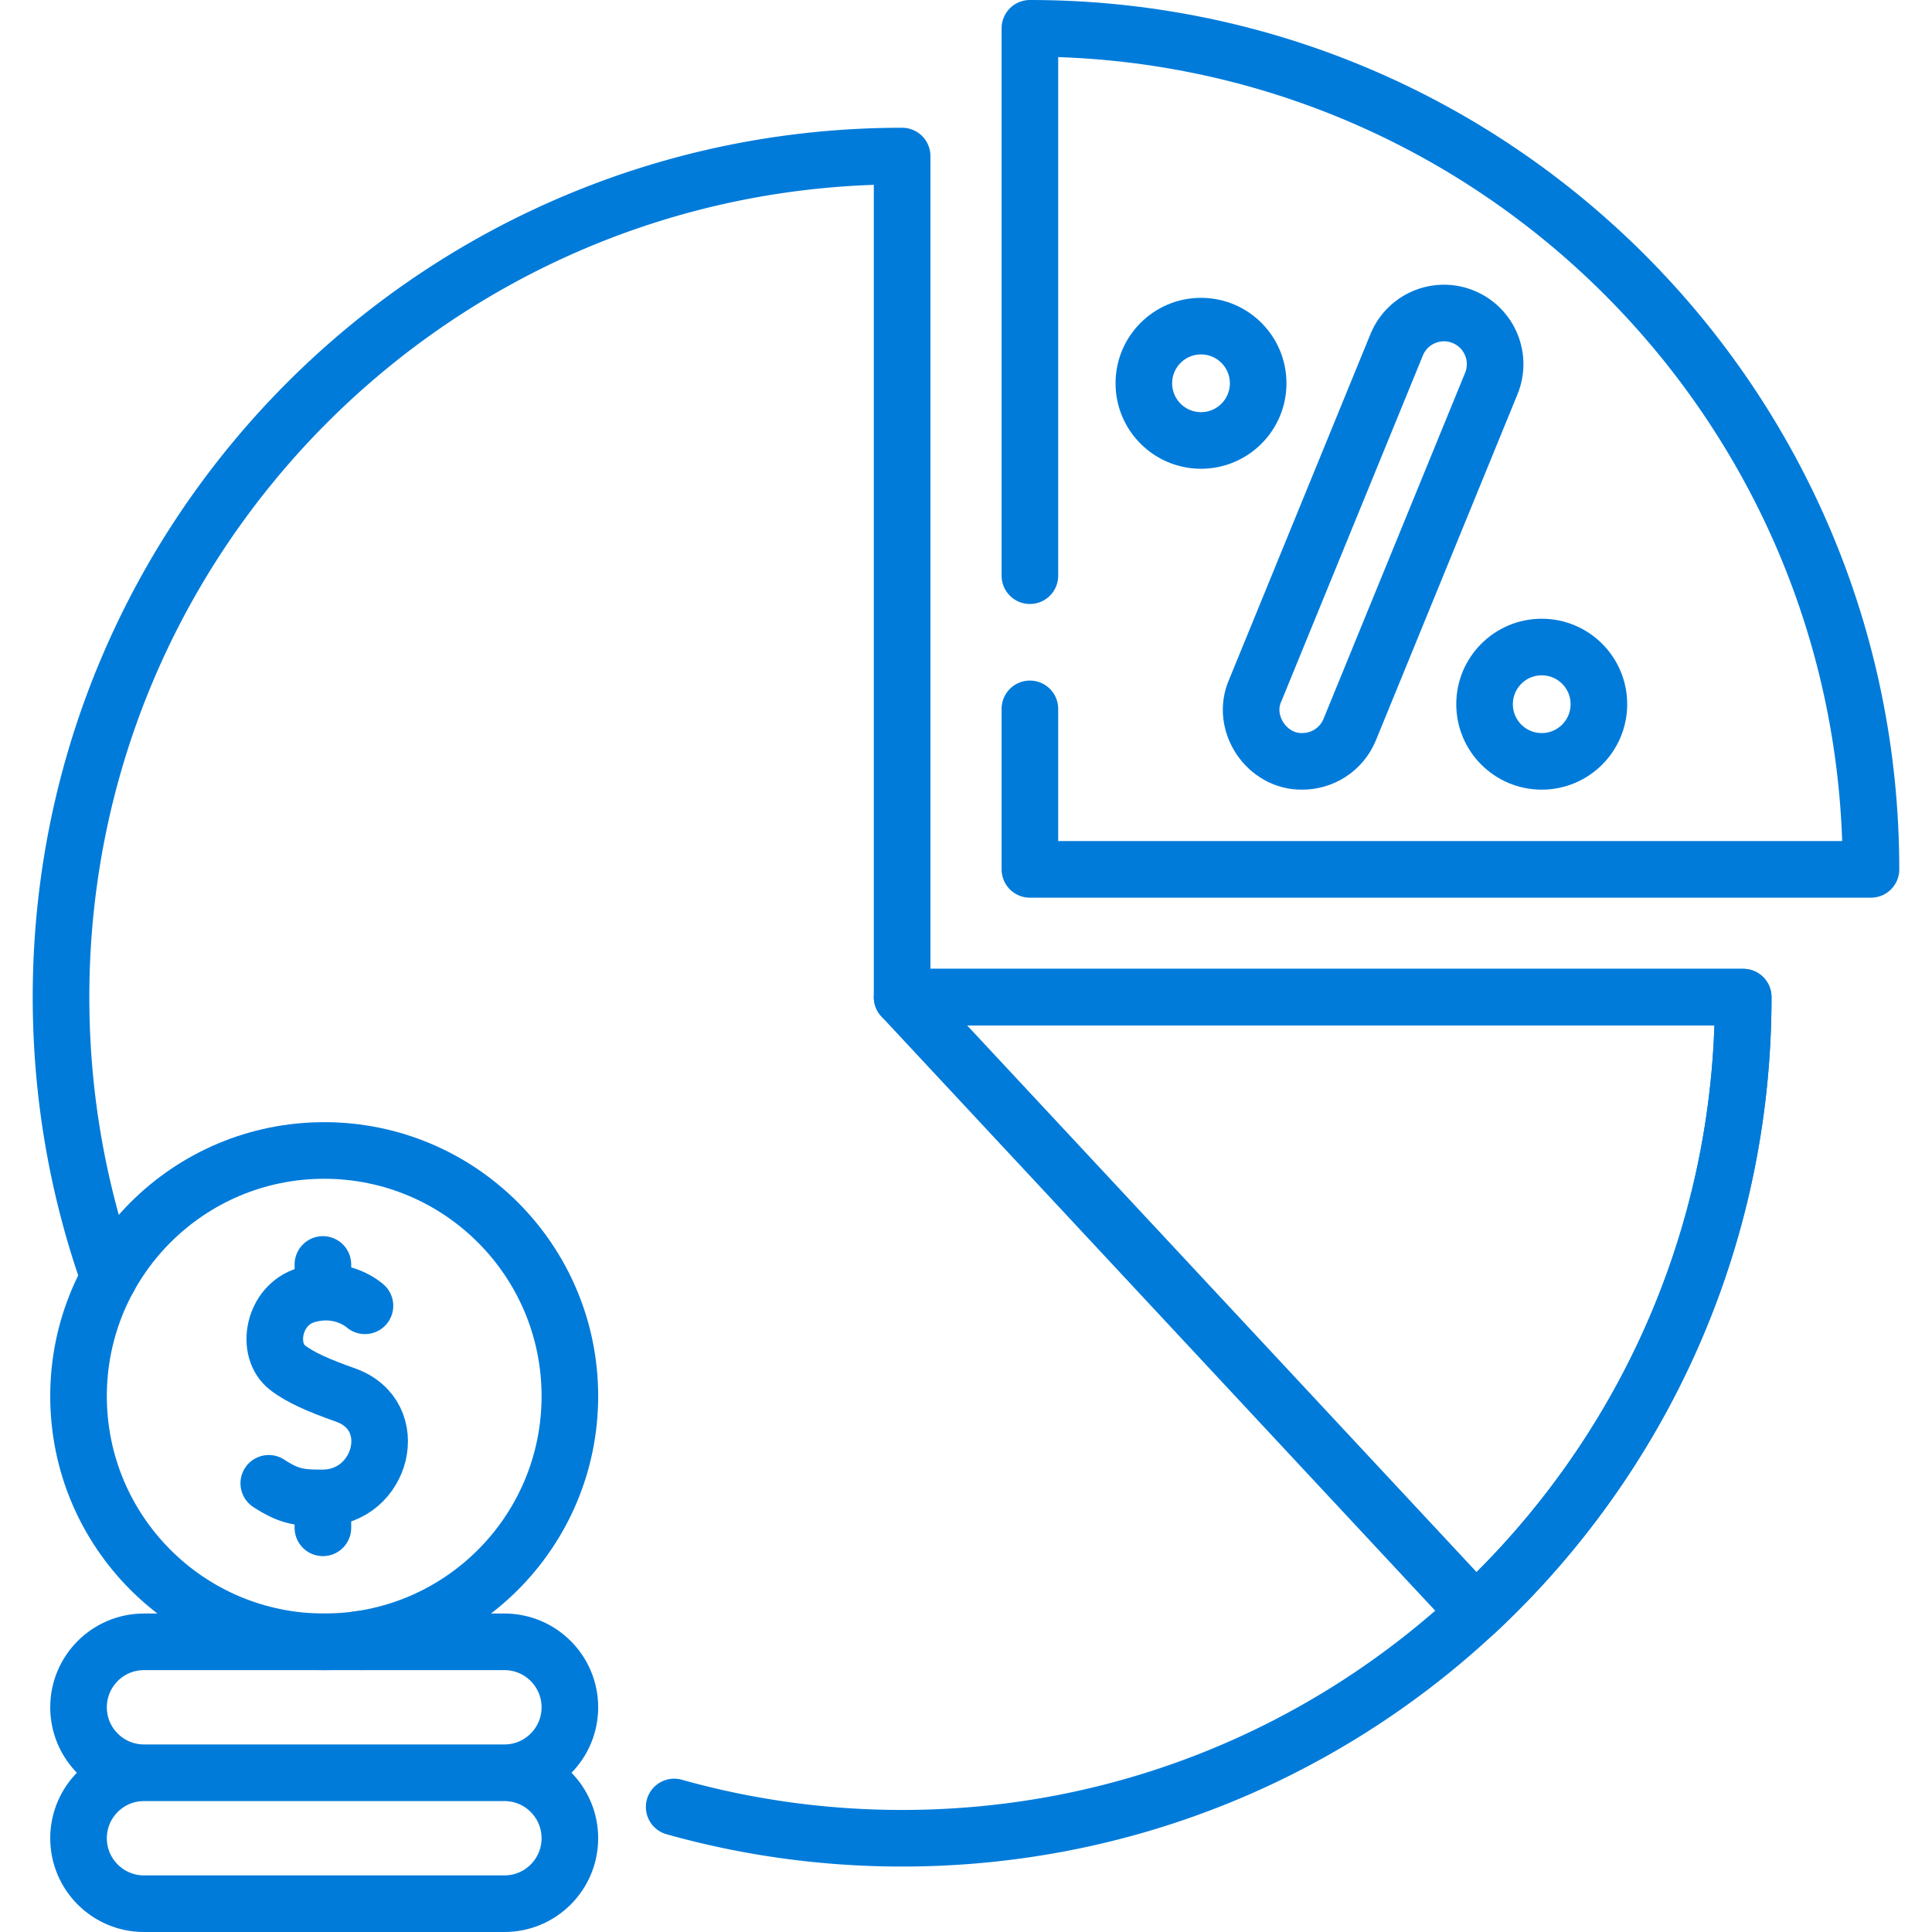 <?xml version="1.0" encoding="UTF-8"?> <svg xmlns="http://www.w3.org/2000/svg" xmlns:xlink="http://www.w3.org/1999/xlink" version="1.1" width="512" height="512" x="0" y="0" viewBox="0 0 511.999 511.999" style="enable-background:new 0 0 512 512" xml:space="preserve" class=""><g><path d="M28.871 338.598c-8.221-23.248-12.698-48.274-12.698-74.343 0-123.108 99.789-222.898 222.898-222.898v222.898h222.898c0 64.385-27.294 122.385-70.94 163.06-39.811 37.131-93.235 59.838-151.958 59.838-20.937 0-41.199-2.887-60.408-8.284M95.906 435.095a23.471 23.471 0 0 1-.773-.652" style="stroke-width:15;stroke-linecap:round;stroke-linejoin:round;stroke-miterlimit:10;" fill="none" stroke="#007bda" stroke-width="15" stroke-linecap="round" stroke-linejoin="round" stroke-miterlimit="10" data-original="#000000" opacity="1" class=""></path><path d="M272.932 152.563V7.5c123.107 0 222.894 99.788 222.894 222.894H272.932v-42.537" style="stroke-width:15;stroke-linecap:round;stroke-linejoin:round;stroke-miterlimit:10;" fill="none" stroke="#007bda" stroke-width="15" stroke-linecap="round" stroke-linejoin="round" stroke-miterlimit="10" data-original="#000000" opacity="1" class=""></path><path d="M345.142 201.766c-9.455.182-16.394-10.193-12.459-18.871l37.521-91.703c2.935-6.885 10.895-10.089 17.781-7.15 6.885 2.935 10.086 10.896 7.151 17.781l-37.521 91.703c-2.196 5.15-7.206 8.24-12.473 8.24z" style="stroke-width:15;stroke-linecap:round;stroke-linejoin:round;stroke-miterlimit:10;" fill="none" stroke="#007bda" stroke-width="15" stroke-linecap="round" stroke-linejoin="round" stroke-miterlimit="10" data-original="#000000" opacity="1" class=""></path><circle cx="408.574" cy="186.619" r="15.149" style="stroke-width:15;stroke-linecap:round;stroke-linejoin:round;stroke-miterlimit:10;" fill="none" stroke="#007bda" stroke-width="15" stroke-linecap="round" stroke-linejoin="round" stroke-miterlimit="10" data-original="#000000" opacity="1" class=""></circle><circle cx="318.28" cy="101.577" r="15.149" style="stroke-width:15;stroke-linecap:round;stroke-linejoin:round;stroke-miterlimit:10;" fill="none" stroke="#007bda" stroke-width="15" stroke-linecap="round" stroke-linejoin="round" stroke-miterlimit="10" data-original="#000000" opacity="1" class=""></circle><circle cx="85.917" cy="369.993" r="65.106" style="stroke-width:15;stroke-linecap:round;stroke-linejoin:round;stroke-miterlimit:10;" fill="none" stroke="#007bda" stroke-width="15" stroke-linecap="round" stroke-linejoin="round" stroke-miterlimit="10" data-original="#000000" opacity="1" class=""></circle><path d="M96.718 346.049s-6.147-5.669-15.622-2.815c-8.7 2.621-10.86 14.524-4.948 19.161 3.395 2.663 8.502 4.852 15.386 7.285 15.407 5.446 9.712 27.174-5.961 27.278-6.116.041-8.975-.348-14.348-3.862M85.573 404.89v-7.93M85.573 342.452v-7.357M133.674 469.797H38.161c-9.582 0-17.349-7.768-17.349-17.349v0c0-9.582 7.768-17.349 17.349-17.349h95.513c9.582 0 17.349 7.768 17.349 17.349v0c0 9.582-7.767 17.349-17.349 17.349zM133.674 504.499H38.161c-9.582 0-17.349-7.768-17.349-17.349v0c0-9.582 7.768-17.349 17.349-17.349h95.513c9.582 0 17.349 7.768 17.349 17.349v0c0 9.581-7.767 17.349-17.349 17.349zM461.968 264.255c0 64.385-27.294 122.385-70.94 163.06L239.07 264.255h222.898z" style="stroke-width:15;stroke-linecap:round;stroke-linejoin:round;stroke-miterlimit:10;" fill="none" stroke="#007bda" stroke-width="15" stroke-linecap="round" stroke-linejoin="round" stroke-miterlimit="10" data-original="#000000" opacity="1" class=""></path></g></svg> 